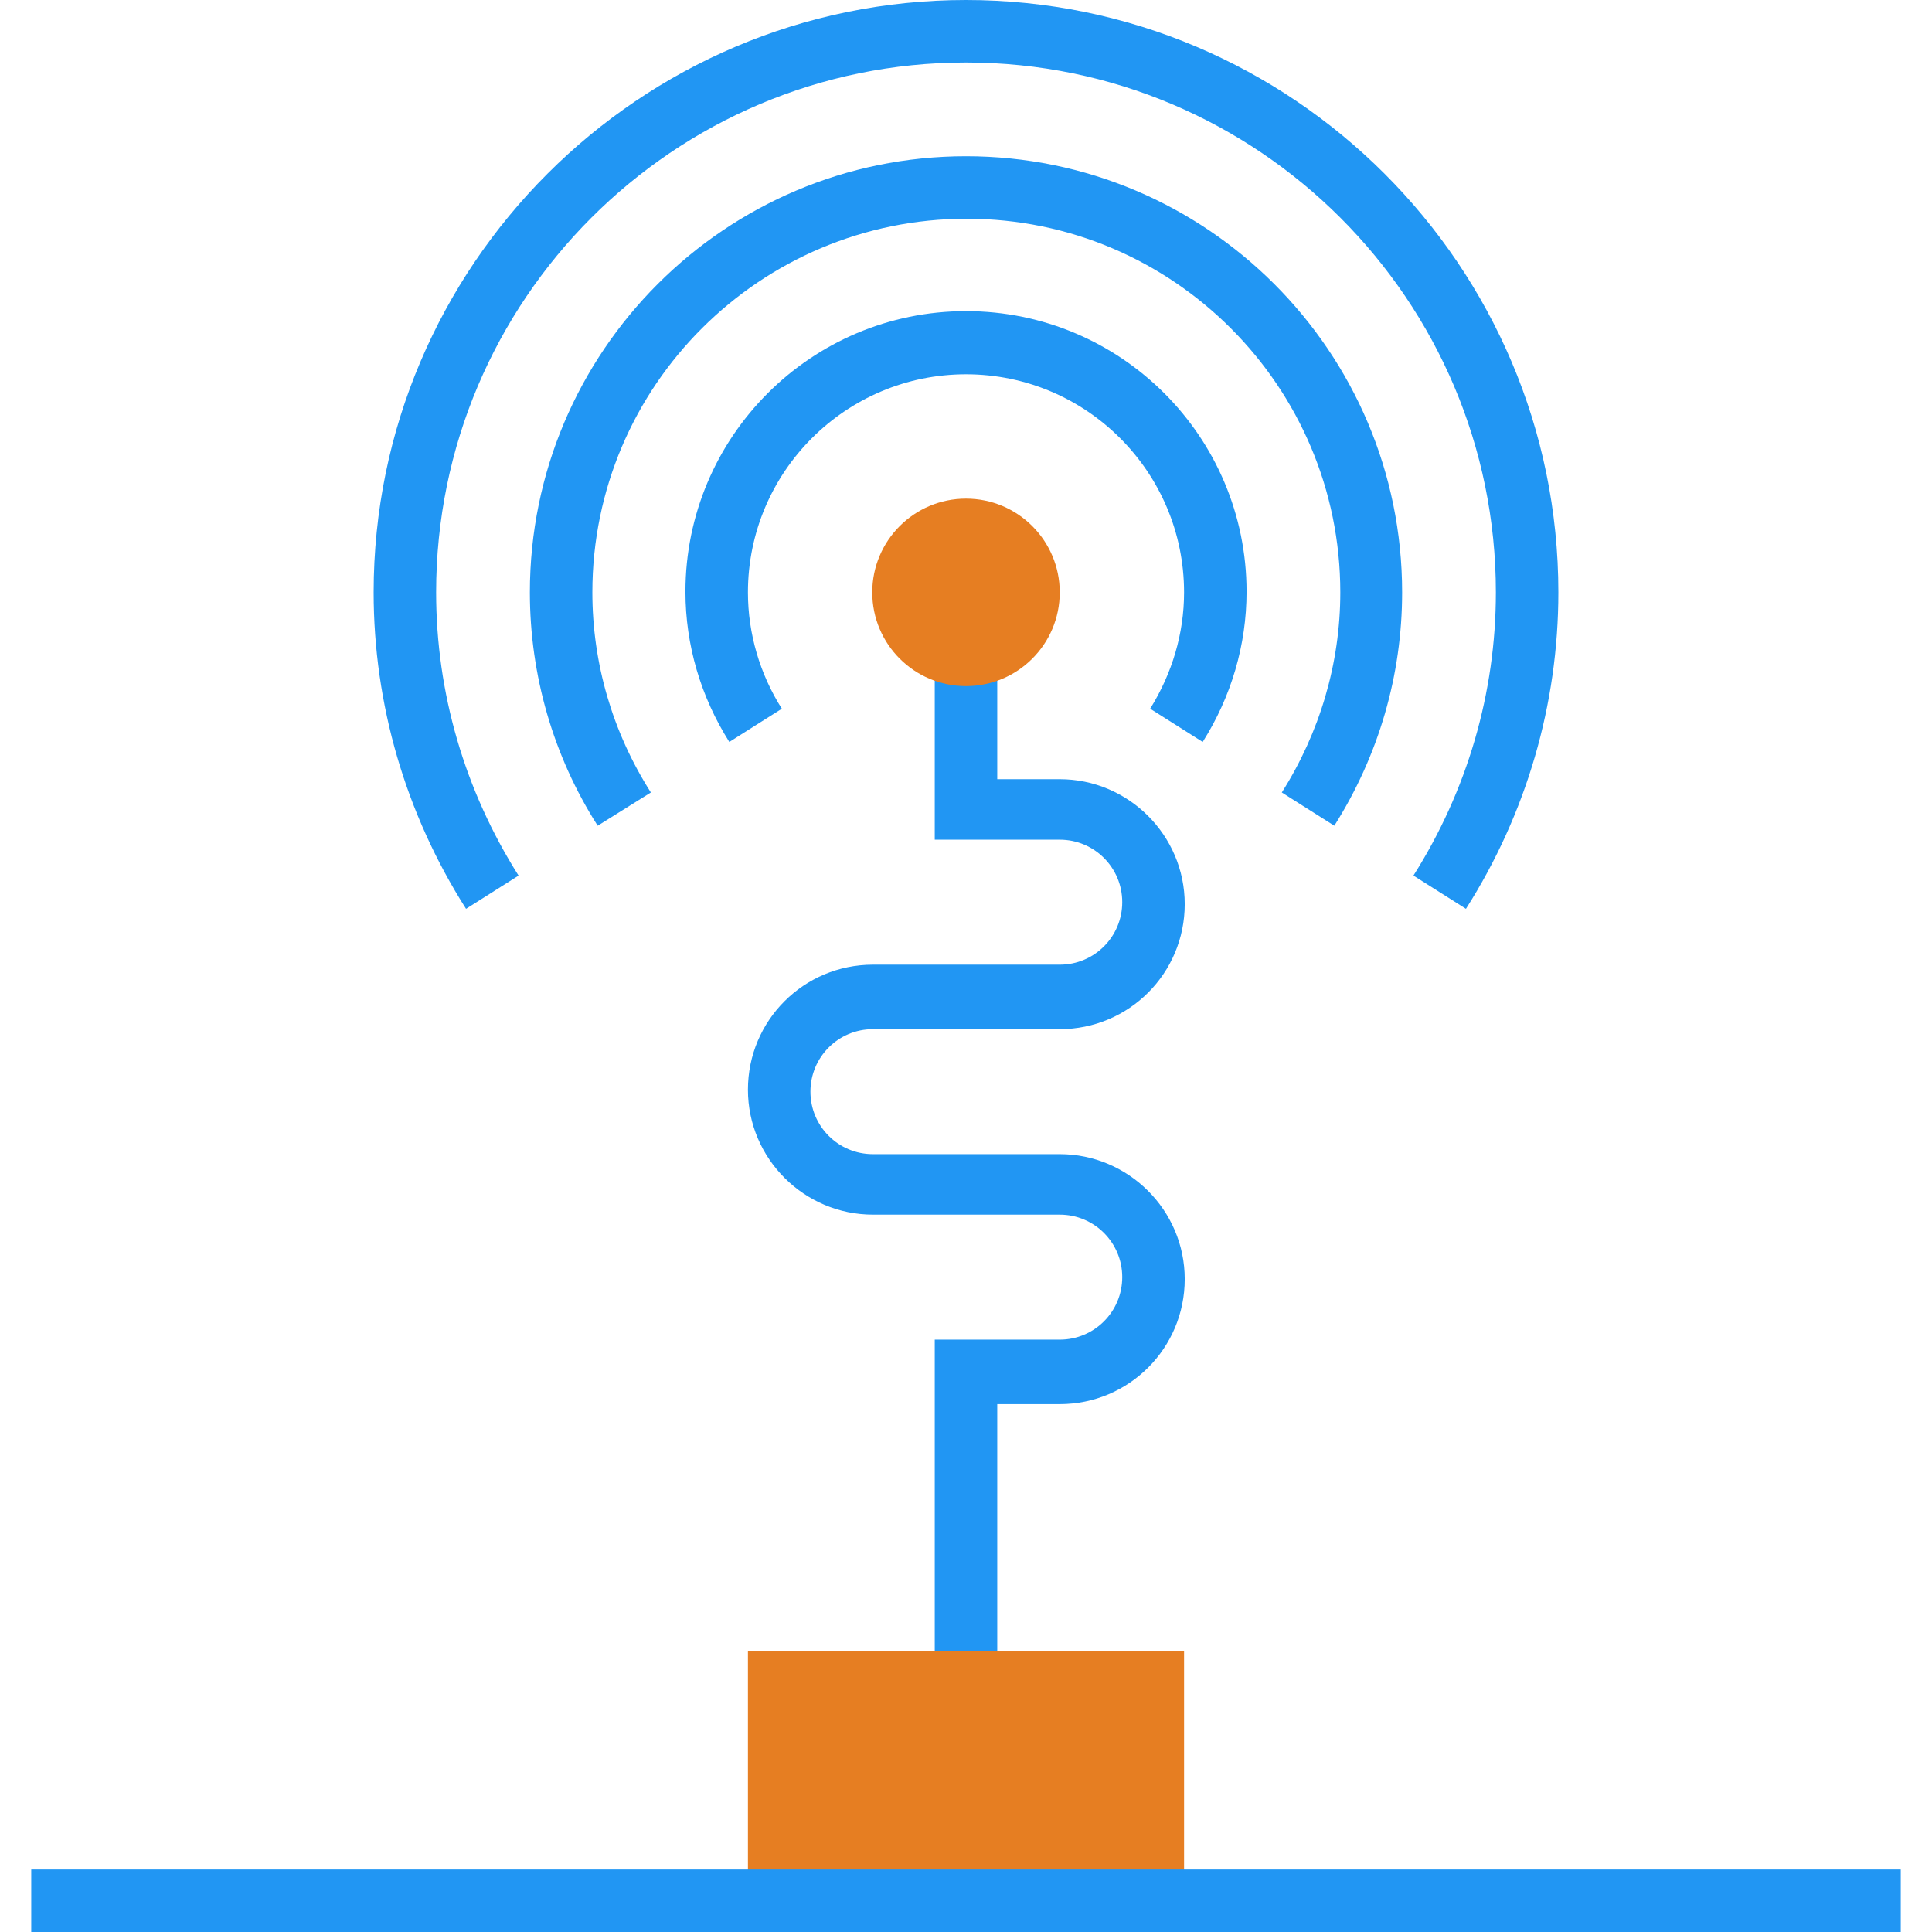 <?xml version="1.0" encoding="utf-8"?>
<!-- Generator: Adobe Illustrator 22.1.0, SVG Export Plug-In . SVG Version: 6.00 Build 0)  -->
<svg version="1.1" id="Layer_1" xmlns="http://www.w3.org/2000/svg" xmlns:xlink="http://www.w3.org/1999/xlink" x="0px" y="0px"
	 viewBox="0 0 290.6 290.6" style="enable-background:new 0 0 290.6 290.6;" xml:space="preserve">
<style type="text/css">
	.st0{fill:#2196F3;}
	.st1{fill:#E67E22;}
</style>
<g>
	<g>
		<path class="st0" d="M150,253.1h-9.4v-51.6h18.8c5.2,0,9.4-4.2,9.4-9.4s-4.2-9.4-9.4-9.4h-28.1c-10.3,0-18.8-8.4-18.8-18.8
			s8.4-18.8,18.8-18.8h28.1c5.2,0,9.4-4.2,9.4-9.4s-4.2-9.4-9.4-9.4h-18.8V93.8h9.4v23.4h9.4c10.3,0,18.8,8.4,18.8,18.8
			s-8.4,18.8-18.8,18.8h-28.1c-5.2,0-9.4,4.2-9.4,9.4s4.2,9.4,9.4,9.4h28.1c10.3,0,18.8,8.4,18.8,18.8s-8.4,18.8-18.8,18.8H150
			V253.1z"/>
		<rect x="112.5" y="248.4" class="st1" width="65.6" height="37.5"/>
		<circle class="st1" cx="145.3" cy="89.1" r="14.1"/>
		<rect x="4.7" y="281.2" class="st0" width="281.2" height="9.4"/>
		<path class="st0" d="M220.5,136.7l-7.9-5c8.1-12.8,12.4-27.5,12.4-42.6c0-43.9-35.7-79.7-79.7-79.7S65.6,45.1,65.6,89.1
			c0,15.1,4.3,29.8,12.4,42.6l-7.9,5c-9.1-14.3-13.9-30.8-13.9-47.6C56.2,40,96.2,0,145.3,0s89.1,40,89.1,89.1
			C234.4,105.9,229.6,122.4,220.5,136.7z"/>
		<path class="st0" d="M89.9,124.2c-6.7-10.5-10.2-22.7-10.2-35.1c0-36.2,29.4-65.6,65.6-65.6s65.6,29.4,65.6,65.6
			c0,12.4-3.5,24.5-10.2,35.1l-7.9-5c5.7-9,8.8-19.4,8.8-30.1c0-31-25.2-56.2-56.2-56.2S89.1,58,89.1,89.1c0,10.6,3,21,8.8,30.1
			L89.9,124.2z"/>
		<path class="st0" d="M180.9,111.6l-7.9-5c3.3-5.3,5.1-11.3,5.1-17.5c0-18.1-14.7-32.8-32.8-32.8S112.5,71,112.5,89.1
			c0,6.2,1.8,12.3,5.1,17.5l-7.9,5c-4.3-6.8-6.6-14.6-6.6-22.6c0-23.3,18.9-42.2,42.2-42.2s42.2,18.9,42.2,42.2
			C187.5,97,185.2,104.8,180.9,111.6z"/>
	</g>
</g>
</svg>
